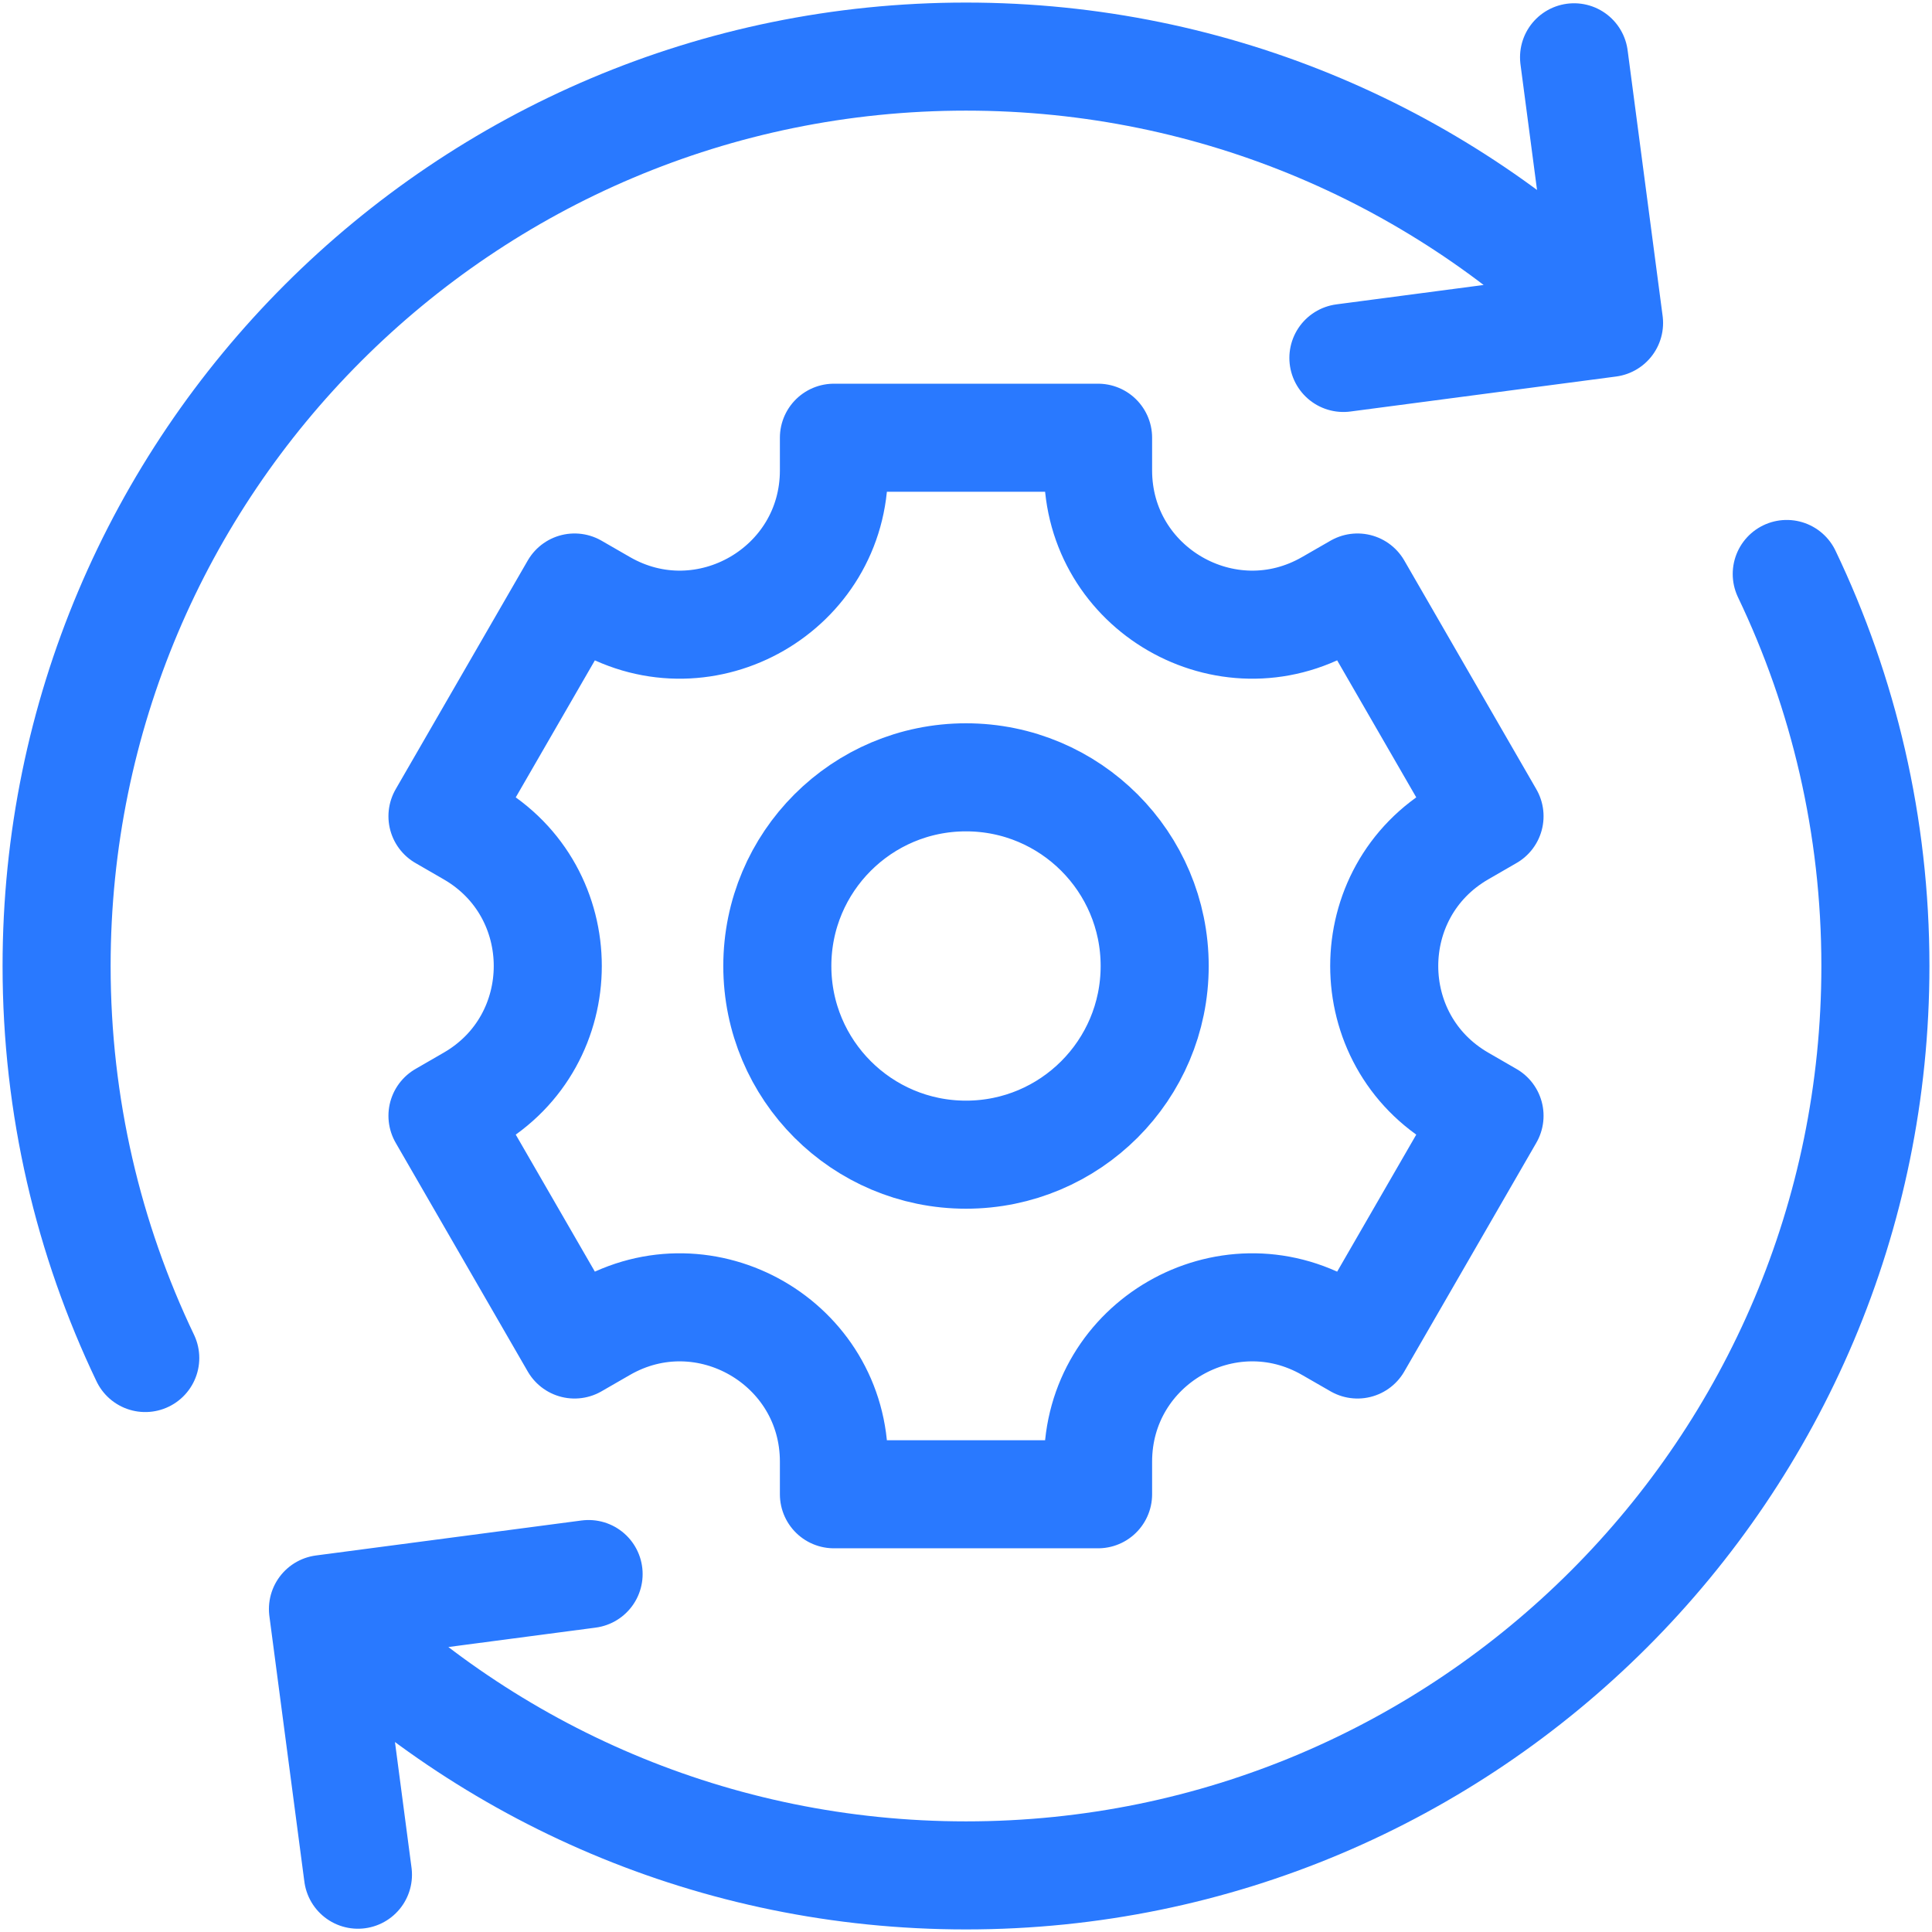 <svg width="44" height="44" viewBox="0 0 44 44" fill="none" xmlns="http://www.w3.org/2000/svg">
<g clip-path="url(#clip0_19_1319)">
<path d="M8.152 42.695L7.355 36.645M7.355 36.645L13.405 35.848M7.355 36.645C11.103 40.393 16.281 42.711 22 42.711C33.438 42.711 42.711 33.438 42.711 22C42.711 18.803 41.985 15.775 40.692 13.072M35.848 1.305L36.645 7.355M36.645 7.355L30.595 8.152M36.645 7.355C32.897 3.607 27.719 1.289 22 1.289C10.562 1.289 1.289 10.562 1.289 22C1.289 25.197 2.015 28.225 3.308 30.928M33.923 18.589L30.916 13.38L30.271 13.751C27.932 15.102 25.008 13.414 25.008 10.712V9.969H18.992V10.712C18.992 13.414 16.068 15.102 13.729 13.751L13.085 13.38L10.077 18.589L10.721 18.961C13.06 20.312 13.06 23.688 10.721 25.039L10.077 25.411L13.085 30.62L13.729 30.249C16.068 28.898 18.992 30.586 18.992 33.288V34.031H25.008V33.288C25.008 30.586 27.932 28.898 30.271 30.249L30.916 30.62L33.923 25.411L33.279 25.039C30.94 23.688 30.94 20.312 33.279 18.961L33.923 18.589ZM26.297 22C26.297 24.373 24.373 26.297 22 26.297C19.627 26.297 17.703 24.373 17.703 22C17.703 19.627 19.627 17.703 22 17.703C24.373 17.703 26.297 19.627 26.297 22Z" stroke="#2979FF" stroke-width="2.461" stroke-miterlimit="10" stroke-linecap="round" stroke-linejoin="round"/>
</g>
<defs>
<clipPath id="clip0_19_1319">
<rect width="44" height="44" fill="white"/>
</clipPath>
</defs>
</svg>
